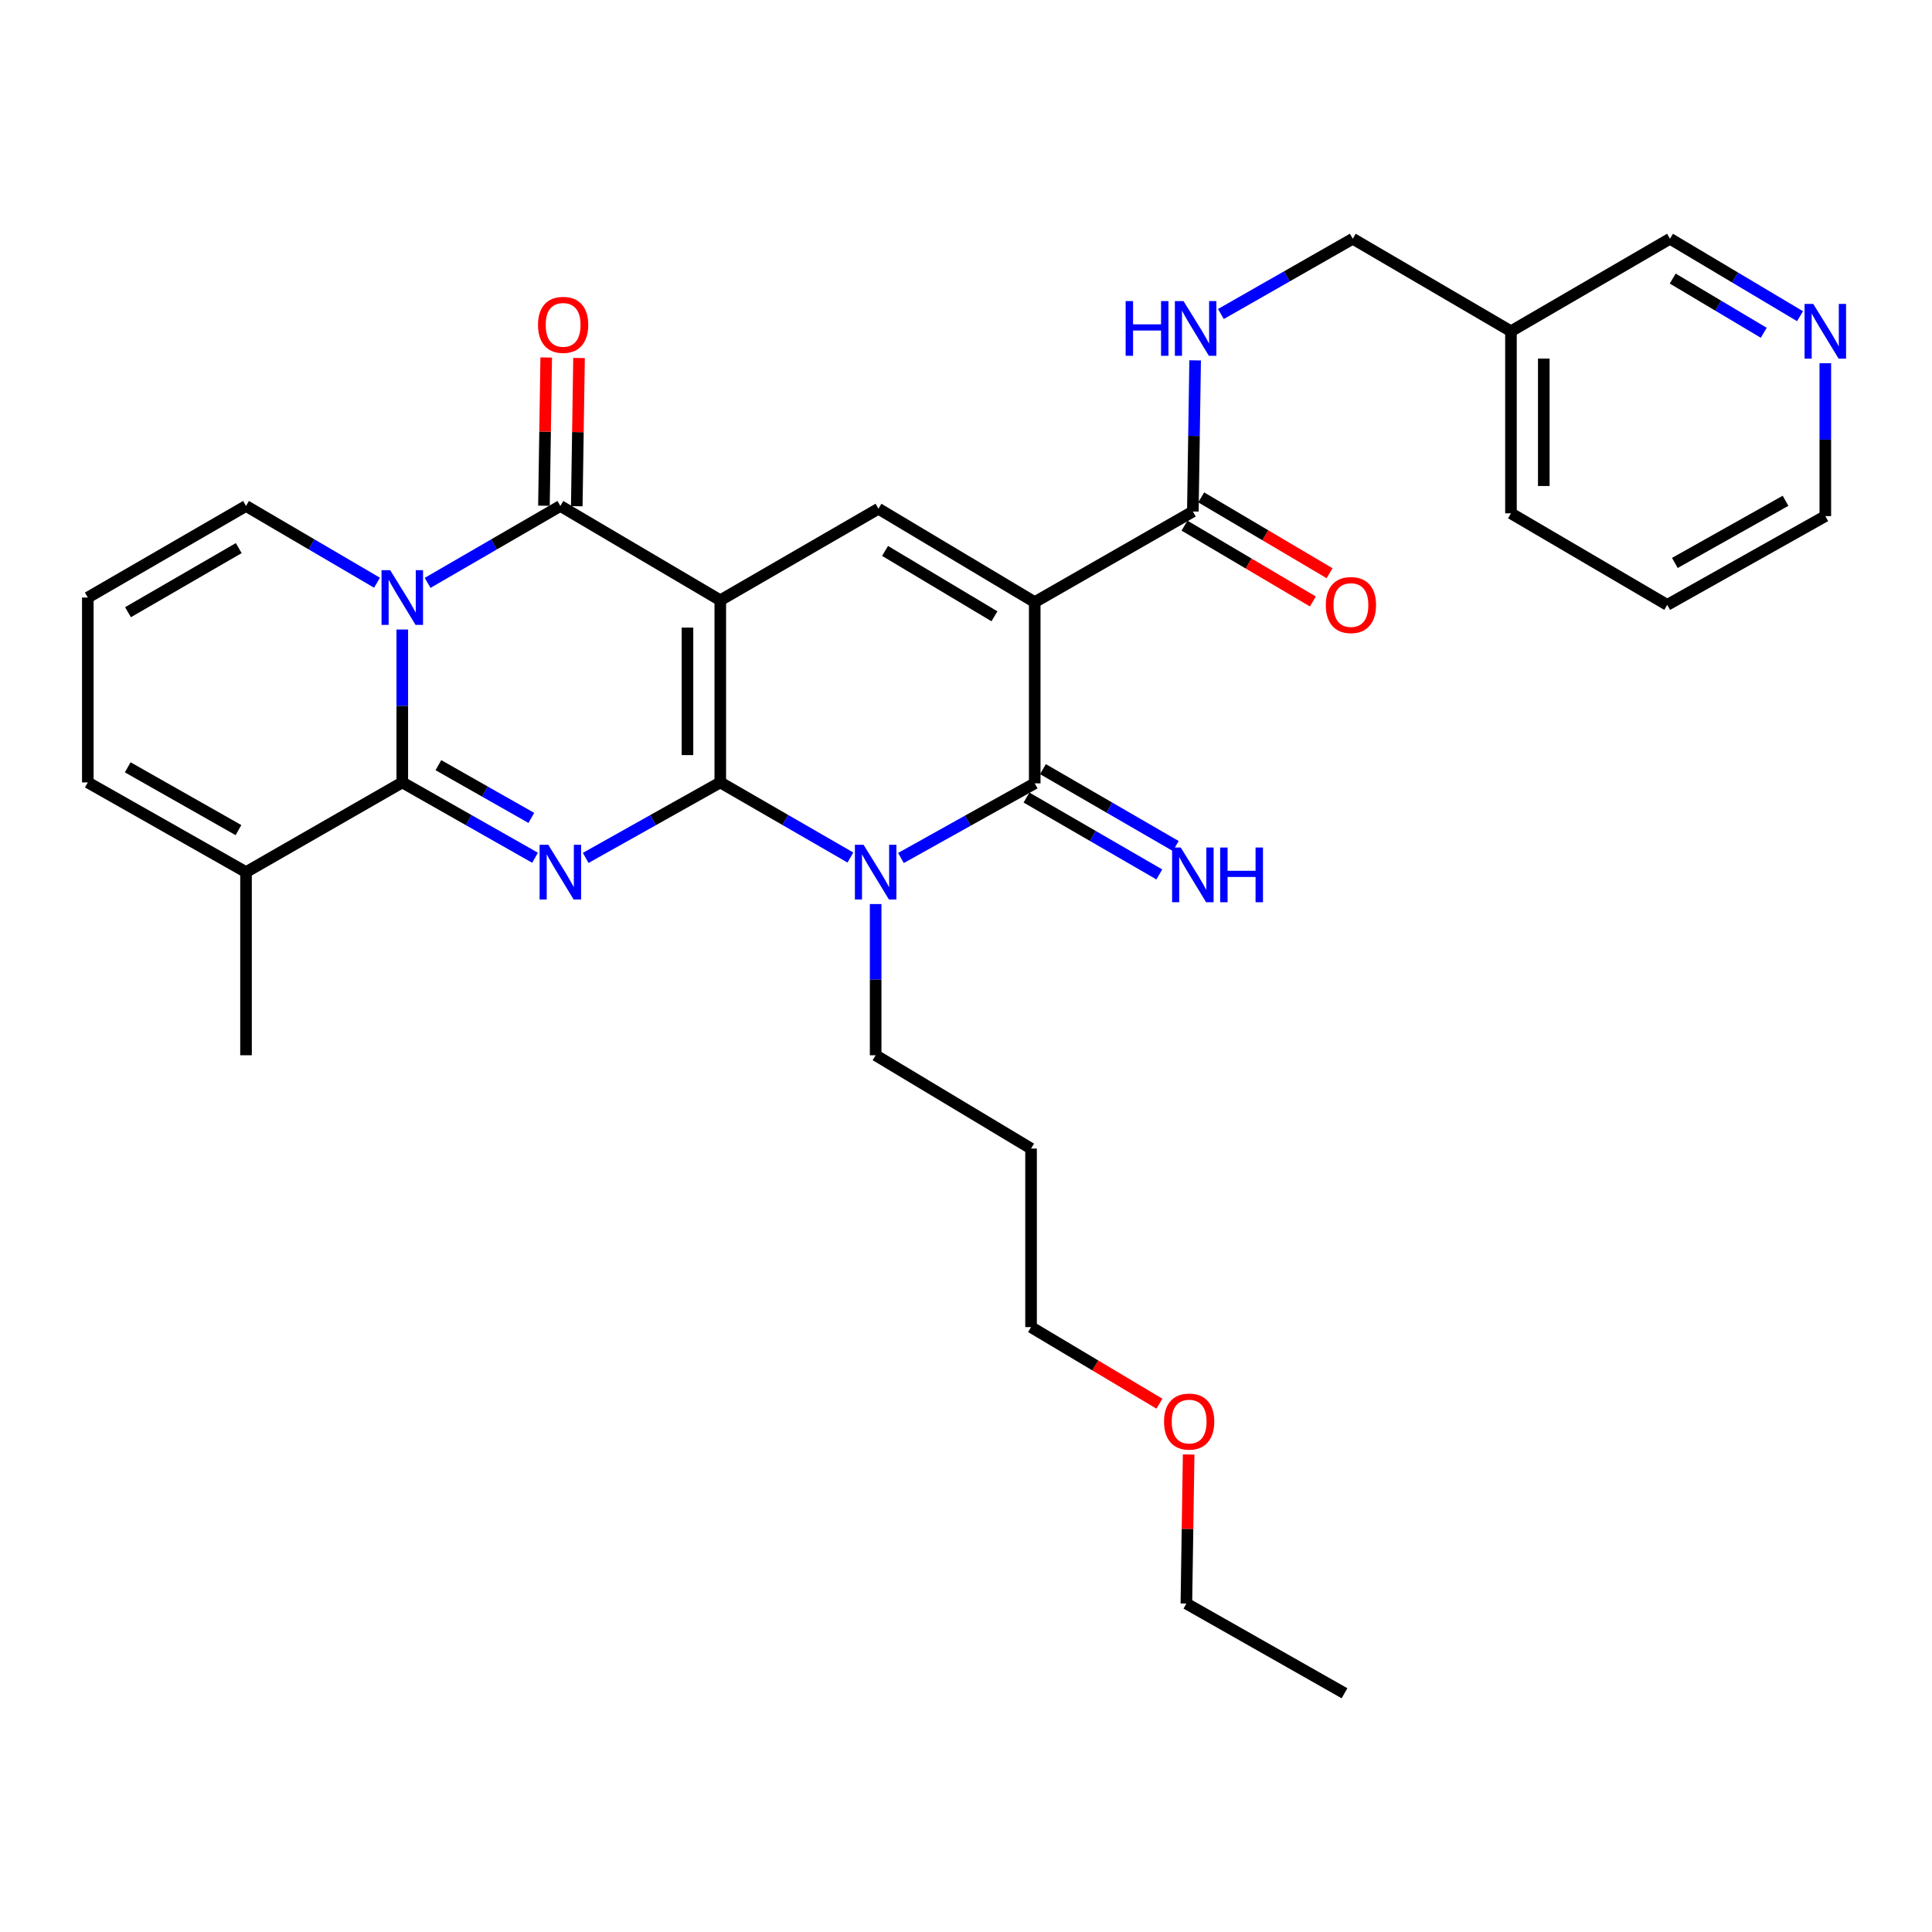 <?xml version='1.0' encoding='iso-8859-1'?>
<svg version='1.1' baseProfile='full'
              xmlns='http://www.w3.org/2000/svg'
                      xmlns:rdkit='http://www.rdkit.org/xml'
                      xmlns:xlink='http://www.w3.org/1999/xlink'
                  xml:space='preserve'
width='1000px' height='1000px' viewBox='0 0 1000 1000'>
<!-- END OF HEADER -->
<rect style='opacity:1.0;fill:#FFFFFF;stroke:none' width='1000' height='1000' x='0' y='0'> </rect>
<path class='bond-0' d='M 372.821,404.978 L 372.821,310.702' style='fill:none;fill-rule:evenodd;stroke:#000000;stroke-width:6px;stroke-linecap:butt;stroke-linejoin:miter;stroke-opacity:1' />
<path class='bond-0' d='M 355.833,390.837 L 355.833,324.843' style='fill:none;fill-rule:evenodd;stroke:#000000;stroke-width:6px;stroke-linecap:butt;stroke-linejoin:miter;stroke-opacity:1' />
<path class='bond-1' d='M 372.821,404.978 L 337.987,424.514' style='fill:none;fill-rule:evenodd;stroke:#000000;stroke-width:6px;stroke-linecap:butt;stroke-linejoin:miter;stroke-opacity:1' />
<path class='bond-1' d='M 337.987,424.514 L 303.153,444.05' style='fill:none;fill-rule:evenodd;stroke:#0000FF;stroke-width:6px;stroke-linecap:butt;stroke-linejoin:miter;stroke-opacity:1' />
<path class='bond-3' d='M 372.821,404.978 L 406.496,424.421' style='fill:none;fill-rule:evenodd;stroke:#000000;stroke-width:6px;stroke-linecap:butt;stroke-linejoin:miter;stroke-opacity:1' />
<path class='bond-3' d='M 406.496,424.421 L 440.172,443.863' style='fill:none;fill-rule:evenodd;stroke:#0000FF;stroke-width:6px;stroke-linecap:butt;stroke-linejoin:miter;stroke-opacity:1' />
<path class='bond-6' d='M 372.821,310.702 L 290.04,261.889' style='fill:none;fill-rule:evenodd;stroke:#000000;stroke-width:6px;stroke-linecap:butt;stroke-linejoin:miter;stroke-opacity:1' />
<path class='bond-8' d='M 372.821,310.702 L 454.686,263.323' style='fill:none;fill-rule:evenodd;stroke:#000000;stroke-width:6px;stroke-linecap:butt;stroke-linejoin:miter;stroke-opacity:1' />
<path class='bond-5' d='M 276.949,443.975 L 242.585,424.477' style='fill:none;fill-rule:evenodd;stroke:#0000FF;stroke-width:6px;stroke-linecap:butt;stroke-linejoin:miter;stroke-opacity:1' />
<path class='bond-5' d='M 242.585,424.477 L 208.222,404.978' style='fill:none;fill-rule:evenodd;stroke:#000000;stroke-width:6px;stroke-linecap:butt;stroke-linejoin:miter;stroke-opacity:1' />
<path class='bond-5' d='M 275.024,423.35 L 250.969,409.701' style='fill:none;fill-rule:evenodd;stroke:#0000FF;stroke-width:6px;stroke-linecap:butt;stroke-linejoin:miter;stroke-opacity:1' />
<path class='bond-5' d='M 250.969,409.701 L 226.915,396.052' style='fill:none;fill-rule:evenodd;stroke:#000000;stroke-width:6px;stroke-linecap:butt;stroke-linejoin:miter;stroke-opacity:1' />
<path class='bond-2' d='M 208.222,325.839 L 208.222,365.408' style='fill:none;fill-rule:evenodd;stroke:#0000FF;stroke-width:6px;stroke-linecap:butt;stroke-linejoin:miter;stroke-opacity:1' />
<path class='bond-2' d='M 208.222,365.408 L 208.222,404.978' style='fill:none;fill-rule:evenodd;stroke:#000000;stroke-width:6px;stroke-linecap:butt;stroke-linejoin:miter;stroke-opacity:1' />
<path class='bond-11' d='M 195.139,301.619 L 161.239,281.754' style='fill:none;fill-rule:evenodd;stroke:#0000FF;stroke-width:6px;stroke-linecap:butt;stroke-linejoin:miter;stroke-opacity:1' />
<path class='bond-11' d='M 161.239,281.754 L 127.339,261.889' style='fill:none;fill-rule:evenodd;stroke:#000000;stroke-width:6px;stroke-linecap:butt;stroke-linejoin:miter;stroke-opacity:1' />
<path class='bond-33' d='M 221.326,301.695 L 255.683,281.792' style='fill:none;fill-rule:evenodd;stroke:#0000FF;stroke-width:6px;stroke-linecap:butt;stroke-linejoin:miter;stroke-opacity:1' />
<path class='bond-33' d='M 255.683,281.792 L 290.04,261.889' style='fill:none;fill-rule:evenodd;stroke:#000000;stroke-width:6px;stroke-linecap:butt;stroke-linejoin:miter;stroke-opacity:1' />
<path class='bond-7' d='M 466.33,444.095 L 500.95,424.778' style='fill:none;fill-rule:evenodd;stroke:#0000FF;stroke-width:6px;stroke-linecap:butt;stroke-linejoin:miter;stroke-opacity:1' />
<path class='bond-7' d='M 500.95,424.778 L 535.57,405.46' style='fill:none;fill-rule:evenodd;stroke:#000000;stroke-width:6px;stroke-linecap:butt;stroke-linejoin:miter;stroke-opacity:1' />
<path class='bond-19' d='M 453.233,467.934 L 453.233,507.066' style='fill:none;fill-rule:evenodd;stroke:#0000FF;stroke-width:6px;stroke-linecap:butt;stroke-linejoin:miter;stroke-opacity:1' />
<path class='bond-19' d='M 453.233,507.066 L 453.233,546.199' style='fill:none;fill-rule:evenodd;stroke:#000000;stroke-width:6px;stroke-linecap:butt;stroke-linejoin:miter;stroke-opacity:1' />
<path class='bond-4' d='M 535.57,311.665 L 535.57,405.46' style='fill:none;fill-rule:evenodd;stroke:#000000;stroke-width:6px;stroke-linecap:butt;stroke-linejoin:miter;stroke-opacity:1' />
<path class='bond-9' d='M 535.57,311.665 L 617.416,264.758' style='fill:none;fill-rule:evenodd;stroke:#000000;stroke-width:6px;stroke-linecap:butt;stroke-linejoin:miter;stroke-opacity:1' />
<path class='bond-32' d='M 535.57,311.665 L 454.686,263.323' style='fill:none;fill-rule:evenodd;stroke:#000000;stroke-width:6px;stroke-linecap:butt;stroke-linejoin:miter;stroke-opacity:1' />
<path class='bond-32' d='M 514.722,318.996 L 458.103,285.157' style='fill:none;fill-rule:evenodd;stroke:#000000;stroke-width:6px;stroke-linecap:butt;stroke-linejoin:miter;stroke-opacity:1' />
<path class='bond-10' d='M 208.222,404.978 L 127.339,451.404' style='fill:none;fill-rule:evenodd;stroke:#000000;stroke-width:6px;stroke-linecap:butt;stroke-linejoin:miter;stroke-opacity:1' />
<path class='bond-14' d='M 298.534,262.018 L 299.12,223.66' style='fill:none;fill-rule:evenodd;stroke:#000000;stroke-width:6px;stroke-linecap:butt;stroke-linejoin:miter;stroke-opacity:1' />
<path class='bond-14' d='M 299.12,223.66 L 299.707,185.301' style='fill:none;fill-rule:evenodd;stroke:#FF0000;stroke-width:6px;stroke-linecap:butt;stroke-linejoin:miter;stroke-opacity:1' />
<path class='bond-14' d='M 281.547,261.759 L 282.134,223.4' style='fill:none;fill-rule:evenodd;stroke:#000000;stroke-width:6px;stroke-linecap:butt;stroke-linejoin:miter;stroke-opacity:1' />
<path class='bond-14' d='M 282.134,223.4 L 282.72,185.041' style='fill:none;fill-rule:evenodd;stroke:#FF0000;stroke-width:6px;stroke-linecap:butt;stroke-linejoin:miter;stroke-opacity:1' />
<path class='bond-12' d='M 531.315,412.811 L 565.686,432.707' style='fill:none;fill-rule:evenodd;stroke:#000000;stroke-width:6px;stroke-linecap:butt;stroke-linejoin:miter;stroke-opacity:1' />
<path class='bond-12' d='M 565.686,432.707 L 600.057,452.604' style='fill:none;fill-rule:evenodd;stroke:#0000FF;stroke-width:6px;stroke-linecap:butt;stroke-linejoin:miter;stroke-opacity:1' />
<path class='bond-12' d='M 539.826,398.108 L 574.197,418.005' style='fill:none;fill-rule:evenodd;stroke:#000000;stroke-width:6px;stroke-linecap:butt;stroke-linejoin:miter;stroke-opacity:1' />
<path class='bond-12' d='M 574.197,418.005 L 608.568,437.901' style='fill:none;fill-rule:evenodd;stroke:#0000FF;stroke-width:6px;stroke-linecap:butt;stroke-linejoin:miter;stroke-opacity:1' />
<path class='bond-13' d='M 617.416,264.758 L 618.009,225.644' style='fill:none;fill-rule:evenodd;stroke:#000000;stroke-width:6px;stroke-linecap:butt;stroke-linejoin:miter;stroke-opacity:1' />
<path class='bond-13' d='M 618.009,225.644 L 618.601,186.529' style='fill:none;fill-rule:evenodd;stroke:#0000FF;stroke-width:6px;stroke-linecap:butt;stroke-linejoin:miter;stroke-opacity:1' />
<path class='bond-17' d='M 613.096,272.071 L 646.317,291.696' style='fill:none;fill-rule:evenodd;stroke:#000000;stroke-width:6px;stroke-linecap:butt;stroke-linejoin:miter;stroke-opacity:1' />
<path class='bond-17' d='M 646.317,291.696 L 679.538,311.32' style='fill:none;fill-rule:evenodd;stroke:#FF0000;stroke-width:6px;stroke-linecap:butt;stroke-linejoin:miter;stroke-opacity:1' />
<path class='bond-17' d='M 621.737,257.444 L 654.958,277.069' style='fill:none;fill-rule:evenodd;stroke:#000000;stroke-width:6px;stroke-linecap:butt;stroke-linejoin:miter;stroke-opacity:1' />
<path class='bond-17' d='M 654.958,277.069 L 688.179,296.694' style='fill:none;fill-rule:evenodd;stroke:#FF0000;stroke-width:6px;stroke-linecap:butt;stroke-linejoin:miter;stroke-opacity:1' />
<path class='bond-16' d='M 127.339,451.404 L 45.455,404.978' style='fill:none;fill-rule:evenodd;stroke:#000000;stroke-width:6px;stroke-linecap:butt;stroke-linejoin:miter;stroke-opacity:1' />
<path class='bond-16' d='M 123.435,429.662 L 66.116,397.164' style='fill:none;fill-rule:evenodd;stroke:#000000;stroke-width:6px;stroke-linecap:butt;stroke-linejoin:miter;stroke-opacity:1' />
<path class='bond-24' d='M 127.339,451.404 L 127.339,546.199' style='fill:none;fill-rule:evenodd;stroke:#000000;stroke-width:6px;stroke-linecap:butt;stroke-linejoin:miter;stroke-opacity:1' />
<path class='bond-34' d='M 127.339,261.889 L 45.455,309.286' style='fill:none;fill-rule:evenodd;stroke:#000000;stroke-width:6px;stroke-linecap:butt;stroke-linejoin:miter;stroke-opacity:1' />
<path class='bond-34' d='M 123.567,283.701 L 66.248,316.88' style='fill:none;fill-rule:evenodd;stroke:#000000;stroke-width:6px;stroke-linecap:butt;stroke-linejoin:miter;stroke-opacity:1' />
<path class='bond-21' d='M 631.932,162.534 L 666.065,143.055' style='fill:none;fill-rule:evenodd;stroke:#0000FF;stroke-width:6px;stroke-linecap:butt;stroke-linejoin:miter;stroke-opacity:1' />
<path class='bond-21' d='M 666.065,143.055 L 700.197,123.575' style='fill:none;fill-rule:evenodd;stroke:#000000;stroke-width:6px;stroke-linecap:butt;stroke-linejoin:miter;stroke-opacity:1' />
<path class='bond-15' d='M 45.455,309.286 L 45.455,404.978' style='fill:none;fill-rule:evenodd;stroke:#000000;stroke-width:6px;stroke-linecap:butt;stroke-linejoin:miter;stroke-opacity:1' />
<path class='bond-18' d='M 931.703,163.665 L 898.042,143.62' style='fill:none;fill-rule:evenodd;stroke:#0000FF;stroke-width:6px;stroke-linecap:butt;stroke-linejoin:miter;stroke-opacity:1' />
<path class='bond-18' d='M 898.042,143.62 L 864.381,123.575' style='fill:none;fill-rule:evenodd;stroke:#000000;stroke-width:6px;stroke-linecap:butt;stroke-linejoin:miter;stroke-opacity:1' />
<path class='bond-18' d='M 912.913,172.248 L 889.35,158.216' style='fill:none;fill-rule:evenodd;stroke:#0000FF;stroke-width:6px;stroke-linecap:butt;stroke-linejoin:miter;stroke-opacity:1' />
<path class='bond-18' d='M 889.35,158.216 L 865.787,144.185' style='fill:none;fill-rule:evenodd;stroke:#000000;stroke-width:6px;stroke-linecap:butt;stroke-linejoin:miter;stroke-opacity:1' />
<path class='bond-35' d='M 944.783,188.006 L 944.783,227.566' style='fill:none;fill-rule:evenodd;stroke:#0000FF;stroke-width:6px;stroke-linecap:butt;stroke-linejoin:miter;stroke-opacity:1' />
<path class='bond-35' d='M 944.783,227.566 L 944.783,267.127' style='fill:none;fill-rule:evenodd;stroke:#000000;stroke-width:6px;stroke-linecap:butt;stroke-linejoin:miter;stroke-opacity:1' />
<path class='bond-22' d='M 453.233,546.199 L 533.673,594.503' style='fill:none;fill-rule:evenodd;stroke:#000000;stroke-width:6px;stroke-linecap:butt;stroke-linejoin:miter;stroke-opacity:1' />
<path class='bond-20' d='M 782.072,171.454 L 700.197,123.575' style='fill:none;fill-rule:evenodd;stroke:#000000;stroke-width:6px;stroke-linecap:butt;stroke-linejoin:miter;stroke-opacity:1' />
<path class='bond-23' d='M 782.072,171.454 L 864.381,123.575' style='fill:none;fill-rule:evenodd;stroke:#000000;stroke-width:6px;stroke-linecap:butt;stroke-linejoin:miter;stroke-opacity:1' />
<path class='bond-28' d='M 782.072,171.454 L 782.072,265.692' style='fill:none;fill-rule:evenodd;stroke:#000000;stroke-width:6px;stroke-linecap:butt;stroke-linejoin:miter;stroke-opacity:1' />
<path class='bond-28' d='M 799.06,185.589 L 799.06,251.556' style='fill:none;fill-rule:evenodd;stroke:#000000;stroke-width:6px;stroke-linecap:butt;stroke-linejoin:miter;stroke-opacity:1' />
<path class='bond-27' d='M 533.673,594.503 L 533.673,686.91' style='fill:none;fill-rule:evenodd;stroke:#000000;stroke-width:6px;stroke-linecap:butt;stroke-linejoin:miter;stroke-opacity:1' />
<path class='bond-25' d='M 600.118,726.548 L 566.896,706.729' style='fill:none;fill-rule:evenodd;stroke:#FF0000;stroke-width:6px;stroke-linecap:butt;stroke-linejoin:miter;stroke-opacity:1' />
<path class='bond-25' d='M 566.896,706.729 L 533.673,686.91' style='fill:none;fill-rule:evenodd;stroke:#000000;stroke-width:6px;stroke-linecap:butt;stroke-linejoin:miter;stroke-opacity:1' />
<path class='bond-29' d='M 615.24,752.841 L 614.653,791.42' style='fill:none;fill-rule:evenodd;stroke:#FF0000;stroke-width:6px;stroke-linecap:butt;stroke-linejoin:miter;stroke-opacity:1' />
<path class='bond-29' d='M 614.653,791.42 L 614.066,830' style='fill:none;fill-rule:evenodd;stroke:#000000;stroke-width:6px;stroke-linecap:butt;stroke-linejoin:miter;stroke-opacity:1' />
<path class='bond-26' d='M 944.783,267.127 L 862.946,313.09' style='fill:none;fill-rule:evenodd;stroke:#000000;stroke-width:6px;stroke-linecap:butt;stroke-linejoin:miter;stroke-opacity:1' />
<path class='bond-26' d='M 924.188,259.209 L 866.902,291.383' style='fill:none;fill-rule:evenodd;stroke:#000000;stroke-width:6px;stroke-linecap:butt;stroke-linejoin:miter;stroke-opacity:1' />
<path class='bond-30' d='M 782.072,265.692 L 862.946,313.09' style='fill:none;fill-rule:evenodd;stroke:#000000;stroke-width:6px;stroke-linecap:butt;stroke-linejoin:miter;stroke-opacity:1' />
<path class='bond-31' d='M 614.066,830 L 695.912,876.425' style='fill:none;fill-rule:evenodd;stroke:#000000;stroke-width:6px;stroke-linecap:butt;stroke-linejoin:miter;stroke-opacity:1' />
<path  class='atom-2' d='M 283.78 437.244
L 293.06 452.244
Q 293.98 453.724, 295.46 456.404
Q 296.94 459.084, 297.02 459.244
L 297.02 437.244
L 300.78 437.244
L 300.78 465.564
L 296.9 465.564
L 286.94 449.164
Q 285.78 447.244, 284.54 445.044
Q 283.34 442.844, 282.98 442.164
L 282.98 465.564
L 279.3 465.564
L 279.3 437.244
L 283.78 437.244
' fill='#0000FF'/>
<path  class='atom-3' d='M 201.962 295.126
L 211.242 310.126
Q 212.162 311.606, 213.642 314.286
Q 215.122 316.966, 215.202 317.126
L 215.202 295.126
L 218.962 295.126
L 218.962 323.446
L 215.082 323.446
L 205.122 307.046
Q 203.962 305.126, 202.722 302.926
Q 201.522 300.726, 201.162 300.046
L 201.162 323.446
L 197.482 323.446
L 197.482 295.126
L 201.962 295.126
' fill='#0000FF'/>
<path  class='atom-4' d='M 446.973 437.244
L 456.253 452.244
Q 457.173 453.724, 458.653 456.404
Q 460.133 459.084, 460.213 459.244
L 460.213 437.244
L 463.973 437.244
L 463.973 465.564
L 460.093 465.564
L 450.133 449.164
Q 448.973 447.244, 447.733 445.044
Q 446.533 442.844, 446.173 442.164
L 446.173 465.564
L 442.493 465.564
L 442.493 437.244
L 446.973 437.244
' fill='#0000FF'/>
<path  class='atom-13' d='M 611.156 438.678
L 620.436 453.678
Q 621.356 455.158, 622.836 457.838
Q 624.316 460.518, 624.396 460.678
L 624.396 438.678
L 628.156 438.678
L 628.156 466.998
L 624.276 466.998
L 614.316 450.598
Q 613.156 448.678, 611.916 446.478
Q 610.716 444.278, 610.356 443.598
L 610.356 466.998
L 606.676 466.998
L 606.676 438.678
L 611.156 438.678
' fill='#0000FF'/>
<path  class='atom-13' d='M 631.556 438.678
L 635.396 438.678
L 635.396 450.718
L 649.876 450.718
L 649.876 438.678
L 653.716 438.678
L 653.716 466.998
L 649.876 466.998
L 649.876 453.918
L 635.396 453.918
L 635.396 466.998
L 631.556 466.998
L 631.556 438.678
' fill='#0000FF'/>
<path  class='atom-14' d='M 582.631 155.84
L 586.471 155.84
L 586.471 167.88
L 600.951 167.88
L 600.951 155.84
L 604.791 155.84
L 604.791 184.16
L 600.951 184.16
L 600.951 171.08
L 586.471 171.08
L 586.471 184.16
L 582.631 184.16
L 582.631 155.84
' fill='#0000FF'/>
<path  class='atom-14' d='M 612.591 155.84
L 621.871 170.84
Q 622.791 172.32, 624.271 175
Q 625.751 177.68, 625.831 177.84
L 625.831 155.84
L 629.591 155.84
L 629.591 184.16
L 625.711 184.16
L 615.751 167.76
Q 614.591 165.84, 613.351 163.64
Q 612.151 161.44, 611.791 160.76
L 611.791 184.16
L 608.111 184.16
L 608.111 155.84
L 612.591 155.84
' fill='#0000FF'/>
<path  class='atom-15' d='M 278.475 168.145
Q 278.475 161.345, 281.835 157.545
Q 285.195 153.745, 291.475 153.745
Q 297.755 153.745, 301.115 157.545
Q 304.475 161.345, 304.475 168.145
Q 304.475 175.025, 301.075 178.945
Q 297.675 182.825, 291.475 182.825
Q 285.235 182.825, 281.835 178.945
Q 278.475 175.065, 278.475 168.145
M 291.475 179.625
Q 295.795 179.625, 298.115 176.745
Q 300.475 173.825, 300.475 168.145
Q 300.475 162.585, 298.115 159.785
Q 295.795 156.945, 291.475 156.945
Q 287.155 156.945, 284.795 159.745
Q 282.475 162.545, 282.475 168.145
Q 282.475 173.865, 284.795 176.745
Q 287.155 179.625, 291.475 179.625
' fill='#FF0000'/>
<path  class='atom-18' d='M 686.234 313.17
Q 686.234 306.37, 689.594 302.57
Q 692.954 298.77, 699.234 298.77
Q 705.514 298.77, 708.874 302.57
Q 712.234 306.37, 712.234 313.17
Q 712.234 320.05, 708.834 323.97
Q 705.434 327.85, 699.234 327.85
Q 692.994 327.85, 689.594 323.97
Q 686.234 320.09, 686.234 313.17
M 699.234 324.65
Q 703.554 324.65, 705.874 321.77
Q 708.234 318.85, 708.234 313.17
Q 708.234 307.61, 705.874 304.81
Q 703.554 301.97, 699.234 301.97
Q 694.914 301.97, 692.554 304.77
Q 690.234 307.57, 690.234 313.17
Q 690.234 318.89, 692.554 321.77
Q 694.914 324.65, 699.234 324.65
' fill='#FF0000'/>
<path  class='atom-19' d='M 938.523 157.294
L 947.803 172.294
Q 948.723 173.774, 950.203 176.454
Q 951.683 179.134, 951.763 179.294
L 951.763 157.294
L 955.523 157.294
L 955.523 185.614
L 951.643 185.614
L 941.683 169.214
Q 940.523 167.294, 939.283 165.094
Q 938.083 162.894, 937.723 162.214
L 937.723 185.614
L 934.043 185.614
L 934.043 157.294
L 938.523 157.294
' fill='#0000FF'/>
<path  class='atom-26' d='M 602.5 735.804
Q 602.5 729.004, 605.86 725.204
Q 609.22 721.404, 615.5 721.404
Q 621.78 721.404, 625.14 725.204
Q 628.5 729.004, 628.5 735.804
Q 628.5 742.684, 625.1 746.604
Q 621.7 750.484, 615.5 750.484
Q 609.26 750.484, 605.86 746.604
Q 602.5 742.724, 602.5 735.804
M 615.5 747.284
Q 619.82 747.284, 622.14 744.404
Q 624.5 741.484, 624.5 735.804
Q 624.5 730.244, 622.14 727.444
Q 619.82 724.604, 615.5 724.604
Q 611.18 724.604, 608.82 727.404
Q 606.5 730.204, 606.5 735.804
Q 606.5 741.524, 608.82 744.404
Q 611.18 747.284, 615.5 747.284
' fill='#FF0000'/>
</svg>
